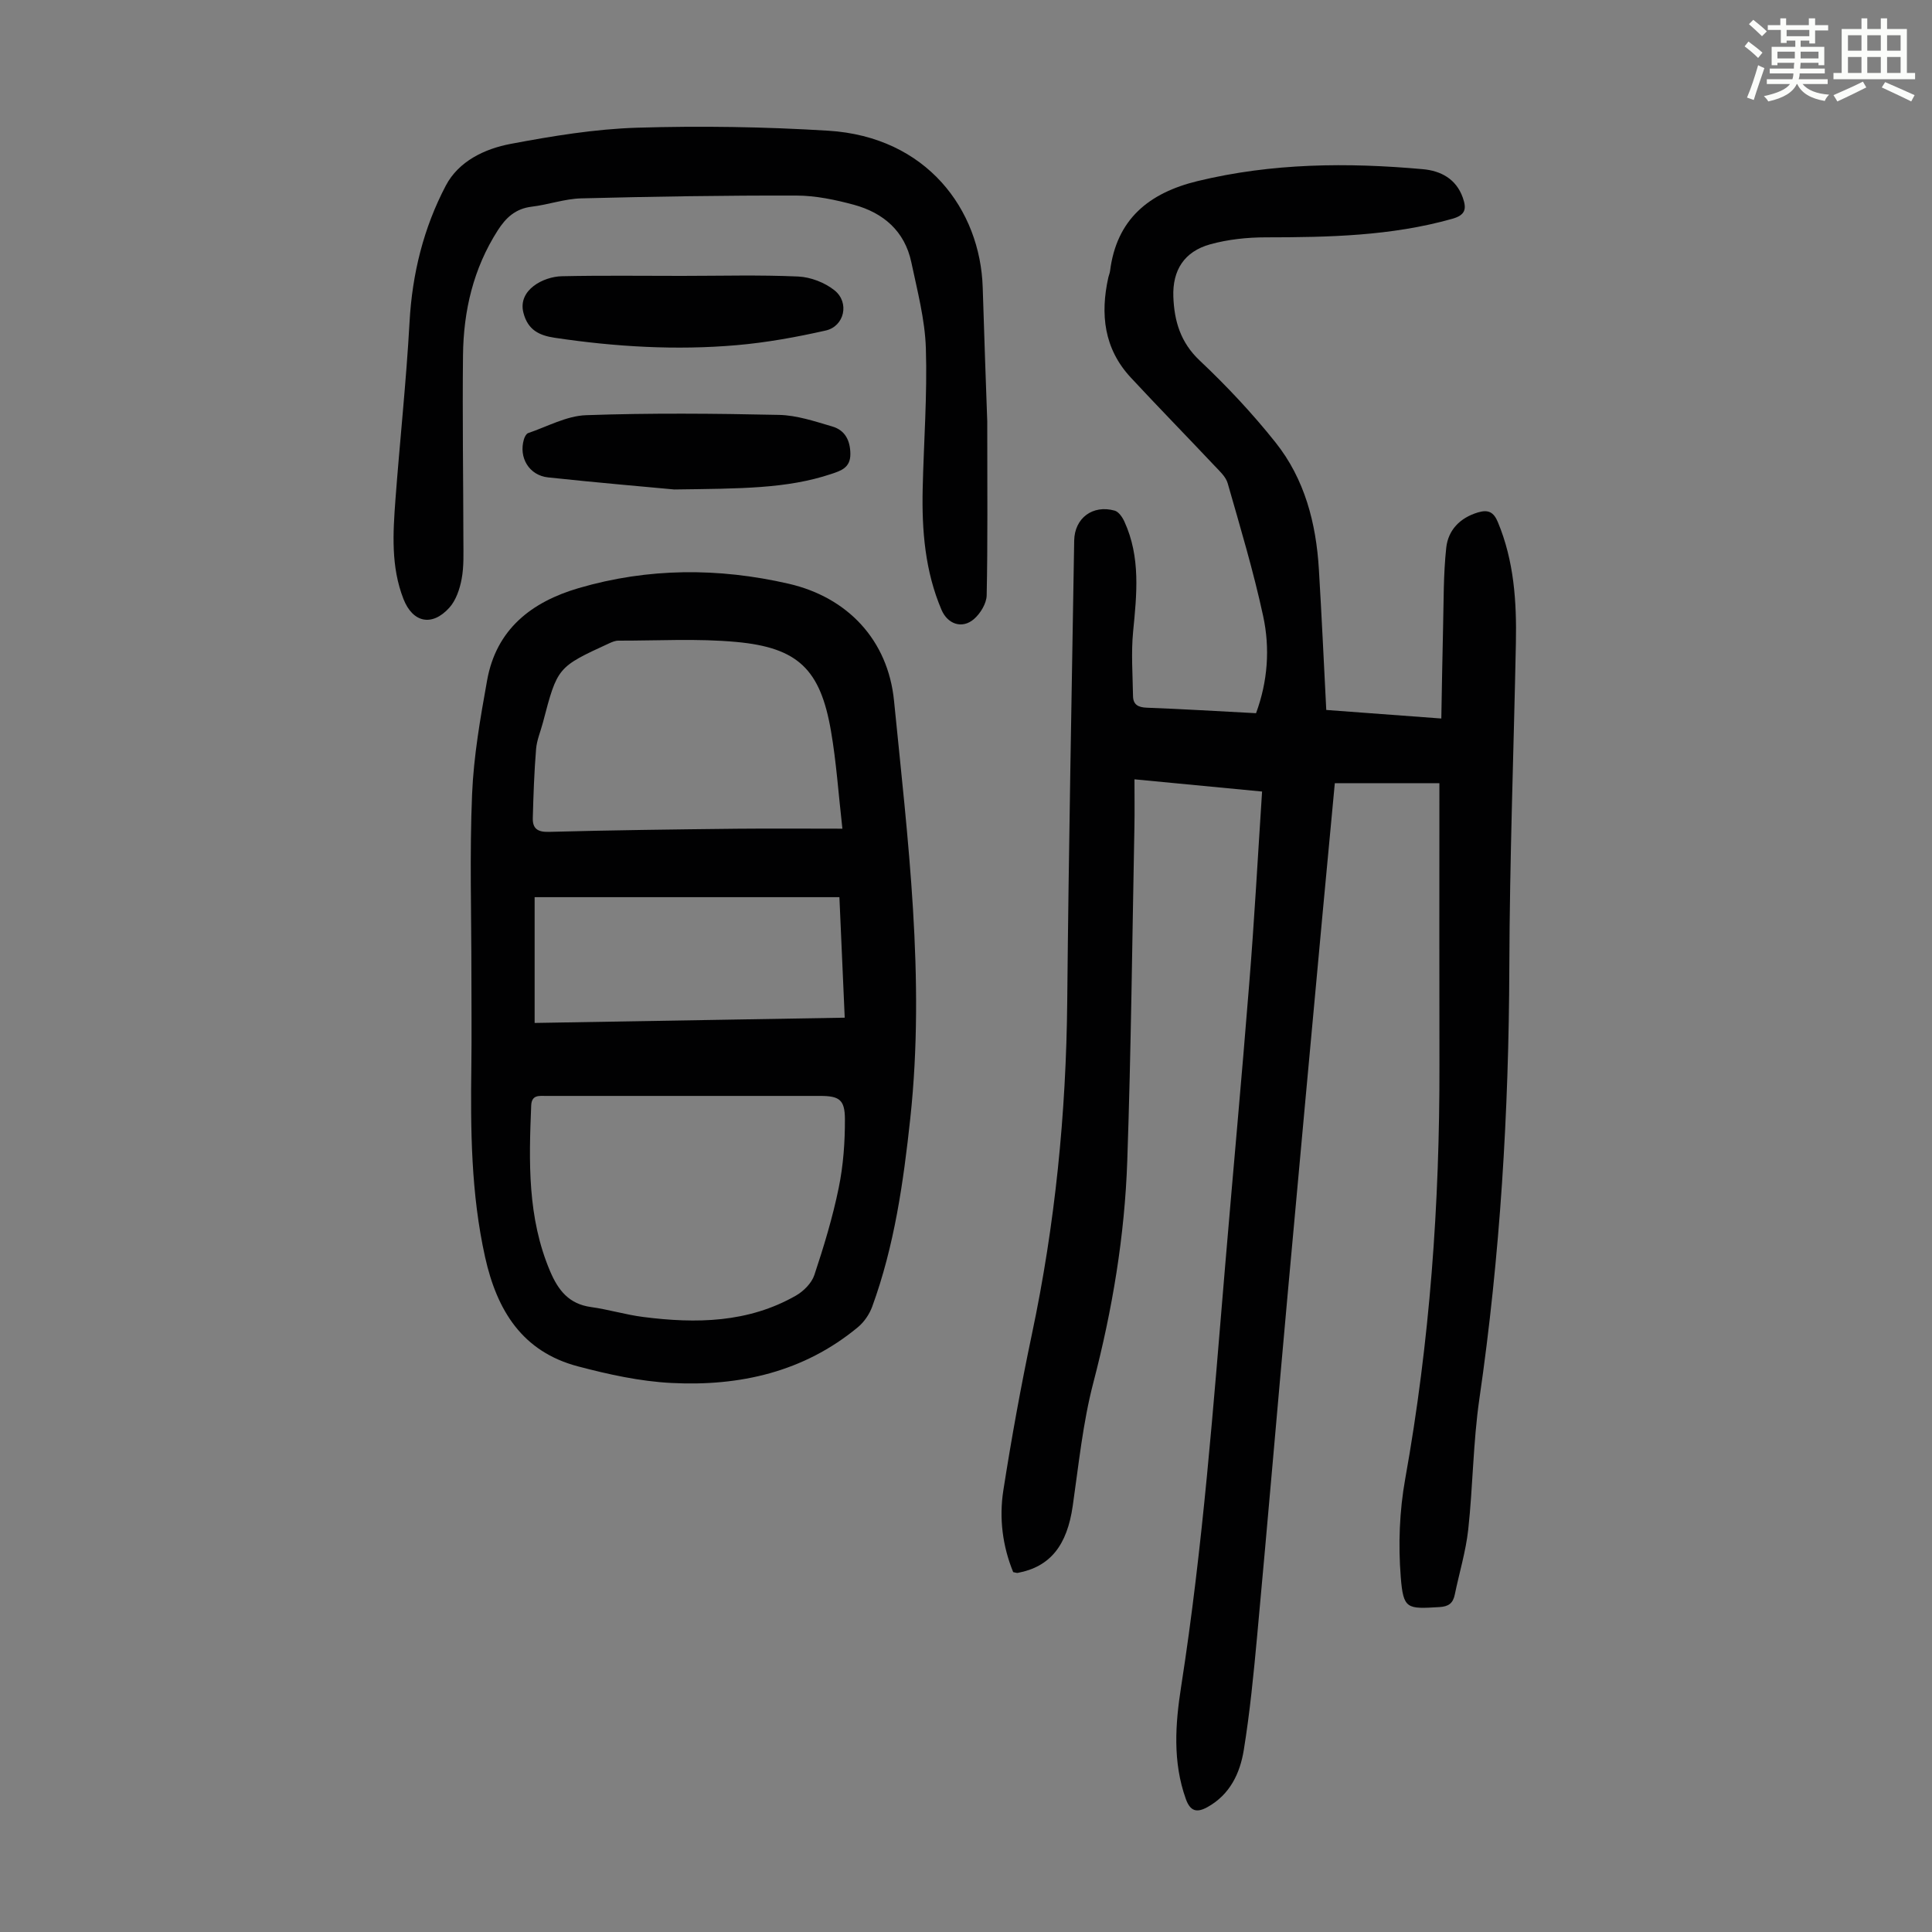 <svg enable-background="new 0 0 400 400" viewBox="0 0 400 400" xmlns="http://www.w3.org/2000/svg"><rect x="0" y="0" width="400" height="400" fill="#808080" stroke="none"/><path d="m361.2 9.6.8-1c.9.7 1.9 1.4 2.9 2.3l-.9 1.1c-1-1-2-1.8-2.8-2.4zm.5 10.6c.9-2.1 1.6-4.3 2.3-6.7.4.2.8.4 1.3.6-.7 2.1-1.5 4.3-2.2 6.6zm.4-15.2.9-.9c1 .8 2 1.6 2.8 2.4l-1 1c-.9-.9-1.8-1.7-2.7-2.5zm12.5-1.2h1.2v1.4h2.7v1.1h-2.7v2.7h-1.2v-.6h-1.8v1.3h4.9v3.8h-1.2v-.5h-3.7c0 .4-.1.9-.1 1.2h5.1v1h-5.2c0 .5-.1.9-.2 1.2h6v1h-5.2c1.1 1.3 2.9 2 5.5 2.2-.4.4-.7.8-.9 1.3-2.9-.5-4.8-1.6-5.7-3.5h-.1c-.8 1.7-2.7 2.9-5.9 3.6-.2-.4-.6-.8-.9-1.1 2.8-.6 4.6-1.4 5.4-2.5h-4.8v-1h5.3c.1-.3.2-.7.2-1.2h-4.9v-1h5c0-.4 0-.8.1-1.2h-3.5v.5h-1.2v-3.8h4.9v-1.3h-1.8v.5h-1.2v-2.7h-2.7v-1h2.6v-1.4h1.2v1.4h4.7v-1.4zm-6.6 8.3h3.6c0-.4 0-.9 0-1.4h-3.6zm1.9-4.6h4.7v-1.3h-4.7zm6.6 3.2h-3.7v1.4h3.7z" fill="#fbfcfa"/><path d="m385.3 3.8h1.3v2.2h2.8v-2.2h1.3v2.2h4.1v9.1h1.7v1.3h-16.9v-1.3h1.7v-9.1h4.1v-2.2zm.4 13.1.7 1.2c-1.8.9-3.8 1.9-6 2.9-.2-.4-.5-.8-.8-1.3 2.3-1 4.3-1.9 6.1-2.8zm-3.1-6.4h2.8v-3.2h-2.8zm0 4.6h2.8v-3.3h-2.8zm4-4.6h2.8v-3.2h-2.8zm0 4.6h2.8v-3.3h-2.8zm3.7 1.9c2.1.9 4.1 1.8 6.1 2.7l-.7 1.3c-2.2-1.1-4.2-2-6.1-2.9zm3.2-9.7h-2.8v3.2h2.8zm-2.8 7.8h2.8v-3.3h-2.8z" fill="#fbfcfa"/><g fill="#010102"><path d="m261.3 163.88c-8.86-.85-17.3-1.65-26.42-2.53 0 3.43.05 6.62-.01 9.8-.45 23.06-.69 46.12-1.48 69.16-.53 15.57-3.09 30.88-7.04 46.01-2.16 8.29-3.02 16.93-4.25 25.45-1.17 8.18-4.65 12.61-11.38 13.88-.19.04-.42-.06-.95-.16-2.2-5.37-2.94-11.15-2.04-16.92 1.69-10.82 3.65-21.6 5.91-32.32 4.81-22.75 7.1-45.72 7.32-68.97.3-31.79.92-63.57 1.44-95.36.08-4.67 3.85-7.47 8.38-6.2.83.23 1.61 1.37 2.02 2.28 3.37 7.36 2.56 15.02 1.8 22.76-.43 4.41-.09 8.9-.02 13.35.03 1.77 1.04 2.34 2.84 2.41 7.48.28 14.95.74 22.63 1.14 2.43-6.59 2.92-13.43 1.47-20.12-2-9.26-4.73-18.36-7.34-27.48-.39-1.38-1.71-2.55-2.76-3.67-5.75-6.1-11.61-12.09-17.32-18.24-5.53-5.96-6.33-13.09-4.63-20.72.1-.44.29-.85.35-1.29 1.35-10.79 8.08-16.21 18.13-18.65 15.42-3.74 31.01-3.87 46.66-2.46 3.66.33 6.87 1.98 8.25 5.9.8 2.28.59 3.59-2.18 4.37-12.66 3.57-25.59 3.83-38.59 3.84-3.86 0-7.85.42-11.56 1.45-5.32 1.49-7.81 5.33-7.6 10.88.19 4.99 1.47 9.42 5.45 13.17 5.6 5.28 10.92 10.95 15.71 16.97 6.03 7.57 8.4 16.7 8.97 26.26.58 9.59 1.02 19.2 1.53 29.12 7.8.58 15.43 1.15 23.82 1.77.12-6.45.21-12.56.36-18.66.14-5.58.06-11.18.66-16.71.4-3.64 2.84-6.19 6.57-7.3 2.11-.63 3.24-.09 4.11 1.99 3.36 8.05 3.91 16.5 3.74 25.04-.45 22.38-1.29 44.76-1.36 67.14-.1 29.94-1.89 59.71-6.2 89.35-1.3 8.95-1.33 18.08-2.31 27.08-.5 4.53-1.86 8.96-2.78 13.44-.37 1.8-1.27 2.49-3.19 2.6-6.71.4-7.47.47-8-6.23-.53-6.71-.27-13.67.92-20.29 5.1-28.42 7.16-57.05 7.09-85.88-.04-18.14-.01-36.28-.01-54.42 0-1.2 0-2.4 0-3.76-7.34 0-14.35 0-21.65 0-.85 9.07-1.71 18.07-2.54 27.07-2.4 26.08-4.82 52.15-7.18 78.24-2.15 23.74-4.17 47.49-6.36 71.23-.73 7.9-1.5 15.82-2.77 23.65-.78 4.79-2.85 9.19-7.48 11.78-2.25 1.26-3.6.9-4.52-1.67-2.74-7.67-2.18-15.51-.97-23.25 4.52-29 6.68-58.23 9.14-87.44 1.62-19.29 3.41-38.57 4.94-57.88 1.07-13.09 1.78-26.27 2.68-40z"/><path d="m97.6 201.71c0-12.43-.38-24.88.14-37.29.33-7.89 1.71-15.77 3.11-23.56 1.9-10.58 9.18-16.24 18.96-19.1 14.38-4.21 28.93-4.24 43.45-.91 12.25 2.81 20.6 11.69 21.84 24.25 2.85 28.72 6.49 57.42 3.37 86.4-1.43 13.27-3.29 26.43-7.89 39.03-.58 1.58-1.67 3.18-2.96 4.25-11.21 9.29-24.5 12.27-38.6 11.55-6.51-.33-13.04-1.77-19.37-3.44-11.49-3.03-16.75-11.52-19.22-22.63-2.92-13.15-3.02-26.4-2.84-39.73.08-6.27.01-12.55.01-18.82zm44.34 25.19c-9.62 0-19.24 0-28.85 0-1.43 0-3.01-.29-3.11 1.97-.48 11.65-.8 23.24 3.92 34.34 1.69 3.97 3.91 6.77 8.46 7.4 3.64.5 7.2 1.6 10.85 2.06 10.91 1.39 21.68 1.23 31.58-4.43 1.59-.91 3.25-2.58 3.81-4.25 1.97-5.92 3.79-11.93 5.04-18.03.96-4.66 1.31-9.52 1.29-14.28-.01-4.04-1.21-4.78-5.13-4.78-9.29 0-18.57 0-27.86 0zm32.47-55.33c-.82-7.2-1.25-13.78-2.37-20.25-2.19-12.69-6.77-17.23-19.59-18.41-8.09-.75-16.3-.25-24.45-.27-.63 0-1.3.29-1.89.56-10.7 4.92-10.7 4.93-13.7 16.38-.48 1.84-1.27 3.64-1.42 5.5-.39 4.75-.55 9.52-.68 14.28-.06 2.14.94 2.94 3.33 2.87 12.95-.35 25.91-.51 38.87-.65 7.25-.07 14.51-.01 21.9-.01zm-63.72 40.22c21.39-.36 42.74-.72 64.2-1.09-.39-8.73-.74-16.83-1.1-24.95-21.18 0-41.92 0-63.1 0z"/><path d="m204.4 87.24c0 14.11.11 25.07-.12 36.03-.04 1.69-1.31 3.76-2.64 4.91-2.43 2.09-5.44 1.06-6.71-1.92-3.41-8-4.09-16.44-3.9-25 .22-9.73.97-19.46.66-29.17-.19-5.96-1.77-11.9-3.01-17.79-1.36-6.45-5.8-10.25-11.91-11.91-3.85-1.04-7.9-1.89-11.86-1.9-14.86-.04-29.73.2-44.58.58-3.42.09-6.8 1.31-10.23 1.72-3.33.4-5.33 2.22-7.06 4.93-5.05 7.9-7.08 16.64-7.18 25.83-.14 12.76.06 25.52.08 38.28 0 2.68.13 5.42-.36 8.03-.39 2.1-1.18 4.45-2.57 5.98-3.61 3.97-7.58 3.04-9.48-1.83-2.61-6.69-2.17-13.63-1.66-20.55.92-12.26 2.24-24.49 2.92-36.76.55-10.02 2.91-19.53 7.52-28.29 2.64-5.02 8.03-7.61 13.42-8.62 8.64-1.63 17.43-3.08 26.19-3.35 13.16-.4 26.39-.19 39.53.62 20.43 1.25 31.51 16.38 32.01 32.46.31 10.29.69 20.58.94 27.72z"/><path d="m139.59 101.34c-5.89-.55-16.02-1.42-26.12-2.5-3.92-.42-6.12-4.11-5-7.88.14-.49.48-1.15.87-1.29 3.98-1.35 7.96-3.57 12-3.71 13.3-.47 26.64-.35 39.95-.06 3.7.08 7.42 1.34 11.03 2.4 2.63.77 3.72 2.87 3.74 5.7.01 2.85-1.94 3.46-3.98 4.14-9.18 3.06-18.7 3.01-32.49 3.2z"/><path d="m141.15 57.12c8.04 0 16.09-.23 24.12.13 2.57.12 5.51 1.25 7.52 2.87 3.14 2.53 2.04 7.43-1.83 8.31-6.06 1.37-12.23 2.49-18.41 3.03-12.61 1.1-25.2.34-37.72-1.53-3.18-.48-5.56-1.6-6.47-5.21-1.18-4.71 4.17-7.46 7.99-7.53 8.26-.18 16.53-.07 24.8-.07z"/></g></svg>